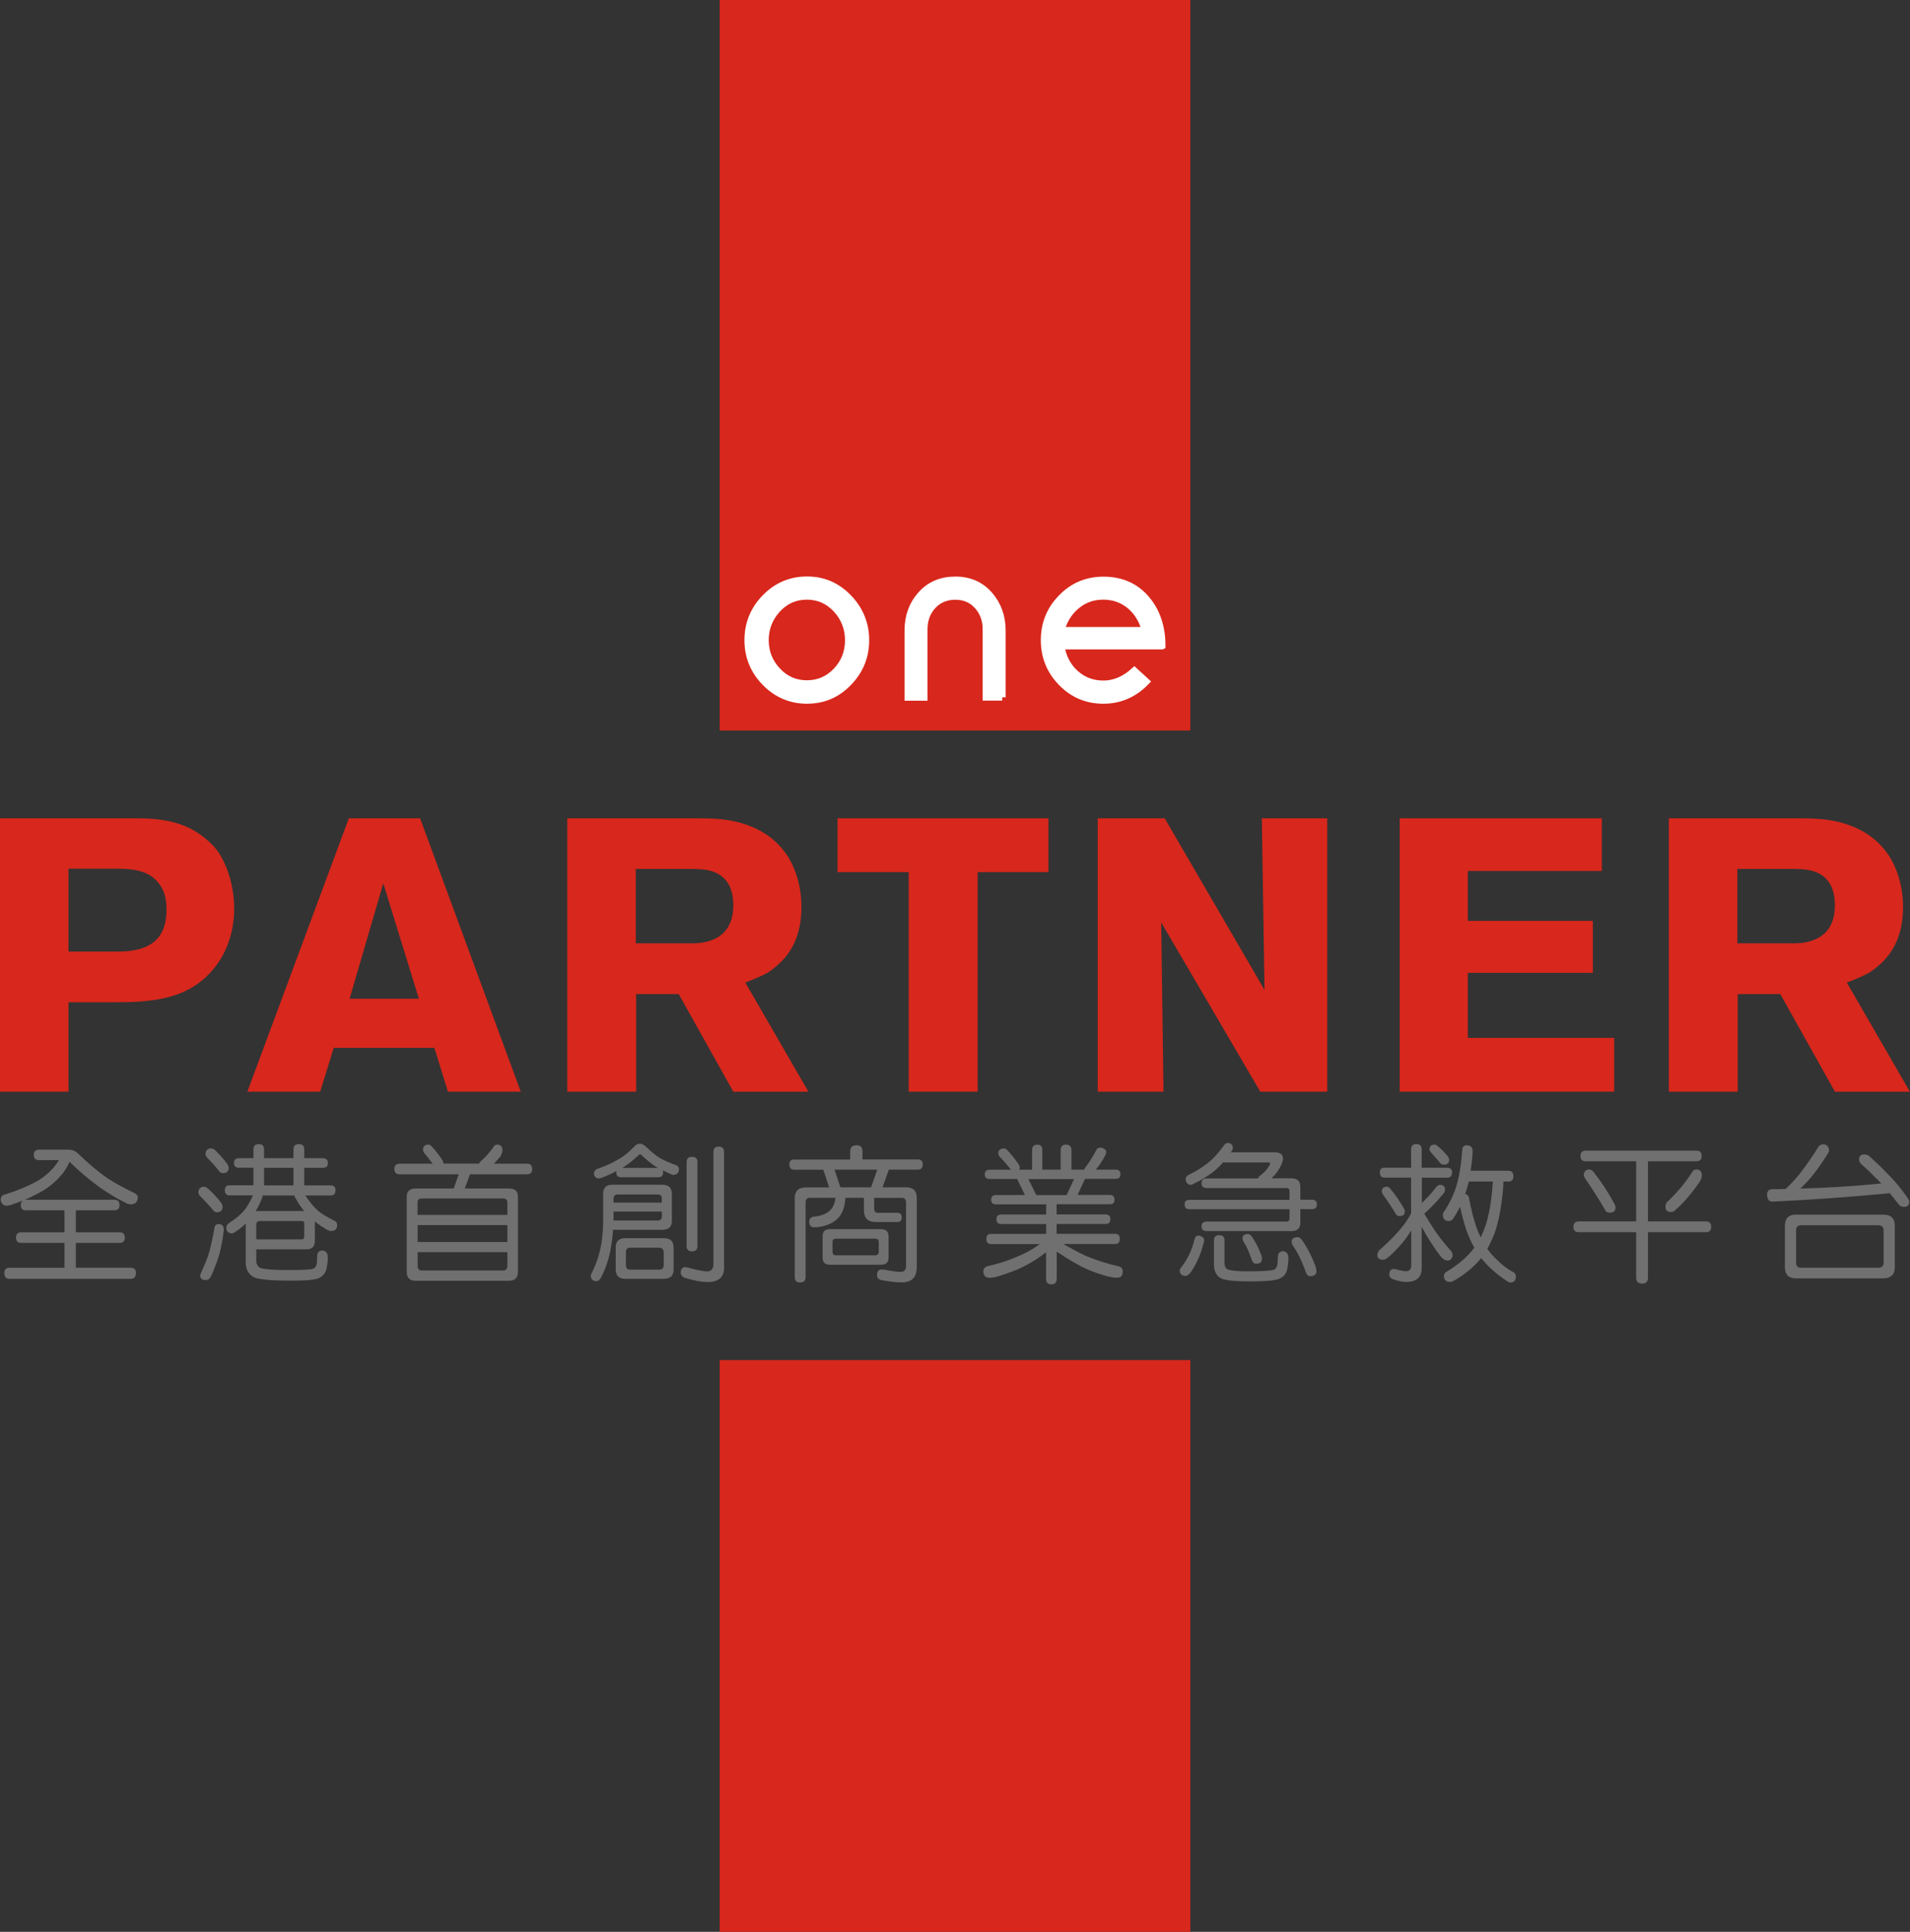<?xml version="1.0" encoding="UTF-8"?>
<svg id="_圖層_2" data-name="圖層 2" xmlns="http://www.w3.org/2000/svg" viewBox="0 0 208.55 210.87">
  <rect x="0" y="0" width="208.55" height="210.87" fill="#333333" stroke="none"/>
  <defs>
    <style>
      .cls-1 {
        fill: none;
        stroke: #fff;
        stroke-miterlimit: 10;
        stroke-width: .75px;
      }

      .cls-2 {
        fill: #fff;
      }

      .cls-2, .cls-3, .cls-4 {
        stroke-width: 0px;
      }

      .cls-3 {
        fill: #d8271c;
      }

      .cls-4 {
        fill: #717071;
      }
    </style>
  </defs>
  <g id="_圖層_1-2" data-name="圖層 1">
    <path class="cls-3" d="m23.8,105.13c-2.79,3.97-7.02,4.27-11.33,4.27h-4.99v9.76H0v-29.84h14.79c2.83,0,5.5.34,7.78,2.33.3.25.85.72,1.35,1.48.63.97,1.65,3.13,1.65,6.09,0,.97-.13,3.55-1.78,5.92m-6.42-8.67c-1.18-1.65-3.34-1.65-5.11-1.65h-4.78v9.05h4.52c1.31,0,1.86,0,2.54-.13,2.62-.42,3.68-2.03,3.64-4.57,0-1.44-.42-2.15-.8-2.71"/>
    <path class="cls-3" d="m48.91,119.16l-1.48-4.78h-10.99l-1.48,4.78h-7.95l11.08-29.84h7.78l10.99,29.84h-7.95Zm-7.06-22.74l-3.68,12.6h7.57l-3.89-12.6Z"/>
    <path class="cls-3" d="m80.07,119.16l-5.96-10.65h-4.65v10.65h-7.52v-29.84h13.44c.84,0,1.69,0,2.54.04,1.35.08,6.09.38,8.41,4.65.42.8,1.18,2.54,1.18,4.99,0,3.34-1.31,5.11-2.33,6.09-.42.42-.93.8-1.39,1.1-.55.29-1.18.59-2.41,1.06l6.89,11.92h-8.2Zm-4.31-24.31h-6.34v8.12h6.17c.3,0,1.14,0,1.99-.3,2.41-.8,2.49-3.08,2.49-3.84,0-3.89-3-3.97-4.31-3.97"/>
    <polygon class="cls-3" points="106.75 95.2 106.75 119.16 99.22 119.16 99.22 95.2 91.45 95.2 91.45 89.32 114.48 89.32 114.48 95.2 106.75 95.2"/>
    <polygon class="cls-3" points="137.61 119.16 126.79 100.69 127.04 119.16 119.86 119.16 119.86 89.32 127.17 89.32 138.07 108.05 137.78 89.32 144.92 89.32 144.92 119.16 137.61 119.16"/>
    <polygon class="cls-3" points="152.83 119.16 152.83 89.32 174.9 89.32 174.9 95.07 160.27 95.07 160.27 100.52 173.92 100.52 173.92 106.19 160.27 106.19 160.27 113.29 176.25 113.29 176.25 119.16 152.83 119.16"/>
    <path class="cls-3" d="m200.35,119.16l-5.96-10.65h-4.65v10.65h-7.52v-29.84h13.44c.84,0,1.69,0,2.54.04,1.35.08,6.09.38,8.41,4.65.42.8,1.18,2.54,1.18,4.99,0,3.34-1.31,5.11-2.33,6.09-.42.42-.93.8-1.4,1.1-.55.29-1.18.59-2.41,1.06l6.89,11.92h-8.2Zm-4.31-24.31h-6.34v8.12h6.17c.3,0,1.14,0,1.99-.3,2.41-.8,2.49-3.08,2.49-3.84,0-3.89-3-3.97-4.31-3.97"/>
    <rect class="cls-3" x="78.58" width="51.39" height="79.74"/>
    <rect class="cls-3" x="78.58" y="148.46" width="51.39" height="62.41"/>
    <path class="cls-2" d="m94.53,69.88c0,1.78-.62,3.32-1.88,4.62-1.25,1.3-2.76,1.94-4.53,1.94s-3.31-.65-4.57-1.94c-1.26-1.29-1.89-2.83-1.89-4.62s.63-3.35,1.89-4.64c1.26-1.29,2.78-1.94,4.57-1.94s3.27.65,4.53,1.95c1.25,1.3,1.88,2.85,1.88,4.63m-1.89,0c0-1.29-.44-2.42-1.31-3.37-.88-.95-1.95-1.43-3.23-1.43s-2.35.48-3.23,1.43c-.87.95-1.31,2.08-1.31,3.37s.44,2.39,1.31,3.33c.87.94,1.95,1.42,3.23,1.42s2.35-.47,3.23-1.4c.88-.94,1.31-2.05,1.31-3.35"/>
    <path class="cls-1" d="m94.53,69.88c0,1.78-.62,3.32-1.88,4.62-1.25,1.3-2.76,1.94-4.53,1.94s-3.31-.65-4.57-1.94c-1.26-1.29-1.89-2.83-1.89-4.62s.63-3.35,1.89-4.64c1.26-1.29,2.78-1.94,4.57-1.94s3.27.65,4.53,1.95c1.25,1.3,1.88,2.85,1.88,4.63Zm-1.89,0c0-1.29-.44-2.42-1.31-3.37-.88-.95-1.95-1.43-3.23-1.43s-2.35.48-3.23,1.43c-.87.95-1.31,2.08-1.31,3.37s.44,2.39,1.31,3.33c.87.94,1.95,1.42,3.23,1.42s2.35-.47,3.23-1.4c.88-.94,1.31-2.05,1.31-3.35Z"/>
    <path class="cls-2" d="m109.43,76.1h-1.76v-7.42c0-1-.31-1.85-.93-2.54-.62-.7-1.43-1.05-2.43-1.05s-1.84.35-2.47,1.04c-.63.69-.94,1.54-.94,2.56v7.42h-1.76v-7.29c0-1.56.48-2.86,1.43-3.92.95-1.06,2.2-1.59,3.74-1.59s2.76.54,3.7,1.6c.94,1.07,1.42,2.37,1.42,3.91v7.29Z"/>
    <path class="cls-1" d="m109.43,76.1h-1.76v-7.42c0-1-.31-1.85-.93-2.54-.62-.7-1.43-1.05-2.43-1.05s-1.84.35-2.47,1.04c-.63.69-.94,1.54-.94,2.56v7.42h-1.76v-7.29c0-1.56.48-2.86,1.43-3.92.95-1.06,2.2-1.59,3.74-1.59s2.76.54,3.7,1.6c.94,1.07,1.42,2.37,1.42,3.91v7.29Z"/>
    <path class="cls-2" d="m126.88,70.51h-11.02c.18,1.21.69,2.2,1.54,2.98.85.78,1.88,1.17,3.08,1.17s2.33-.48,3.38-1.44l1.29,1.18c-1.31,1.36-2.87,2.04-4.67,2.04s-3.33-.64-4.58-1.93c-1.25-1.28-1.88-2.83-1.88-4.63s.62-3.35,1.88-4.63c1.25-1.29,2.78-1.93,4.58-1.93,1.99,0,3.58.72,4.75,2.15,1.1,1.33,1.65,3.01,1.65,5.04m-1.84-1.71c-.3-1.1-.84-1.99-1.63-2.67-.84-.7-1.82-1.05-2.95-1.05s-2.1.35-2.92,1.04c-.83.69-1.39,1.59-1.68,2.69h9.18Z"/>
    <path class="cls-1" d="m126.88,70.51h-11.02c.18,1.21.69,2.2,1.54,2.98.85.78,1.88,1.17,3.08,1.17s2.33-.48,3.38-1.44l1.29,1.18c-1.31,1.36-2.87,2.04-4.67,2.04s-3.33-.64-4.58-1.93c-1.25-1.28-1.88-2.83-1.88-4.63s.62-3.35,1.88-4.63c1.25-1.29,2.78-1.93,4.58-1.93,1.99,0,3.58.72,4.75,2.15,1.1,1.33,1.65,3.01,1.65,5.04Zm-1.84-1.71c-.3-1.1-.84-1.99-1.63-2.67-.84-.7-1.82-1.05-2.95-1.05s-2.1.35-2.92,1.04c-.83.69-1.39,1.59-1.68,2.69h9.18Z"/>
    <path class="cls-4" d="m12.47,130.96c.39,0,.58.19.58.58s-.19.57-.58.57h-4.19v2.4h4.77c.39,0,.58.19.58.58s-.19.58-.58.58h-4.77v2.71h6c.38,0,.56.19.56.57,0,.43-.19.64-.56.64H1.04c-.38,0-.57-.22-.57-.64,0-.38.19-.57.57-.57h6v-2.71H2.33c-.39,0-.58-.19-.58-.58s.19-.58.58-.58h4.71v-2.4H2.85c-.39,0-.58-.19-.58-.57,0-.24.07-.4.23-.5-.46.19-.92.36-1.37.5-.18.04-.33.07-.45.07-.16,0-.3-.07-.42-.21-.12-.13-.18-.27-.18-.44,0-.32.15-.52.47-.58,1.22-.37,2.41-.86,3.56-1.48.68-.41,1.25-.89,1.72-1.43.24-.28.44-.56.6-.84h-2.16c-.39,0-.58-.19-.58-.56s.19-.58.58-.58h3.17c.41,0,.75.12,1.02.37,1.25,1.2,2.35,2.12,3.3,2.77.82.52,1.76,1.04,2.84,1.56.28.12.43.28.45.5-.02.49-.26.75-.71.77-.25,0-.46-.06-.64-.18-.89-.43-1.81-.98-2.76-1.64-1.12-.81-2.18-1.7-3.19-2.67-.04-.08-.09-.13-.14-.16-.26.55-.54,1.01-.85,1.38-.51.62-1.16,1.2-1.95,1.71-.73.42-1.44.78-2.14,1.08.06-.01.13-.02.19-.02h9.62Z"/>
    <path class="cls-4" d="m22.31,129.54c.12,0,.25.07.4.2.52.46,1.01.99,1.48,1.6.07.16.11.29.11.4,0,.39-.21.58-.64.58-.1,0-.2-.04-.31-.13-.48-.58-1-1.14-1.56-1.69-.09-.14-.13-.24-.13-.31,0-.43.22-.65.65-.65m1.55,4.07c.39,0,.58.21.58.64-.1.88-.25,1.74-.47,2.58-.25.86-.57,1.7-.95,2.52-.13.25-.32.37-.58.37-.39,0-.58-.17-.58-.5,0-.04.03-.13.08-.27.47-1.02.77-1.78.9-2.27.21-.77.41-1.67.58-2.69.04-.25.19-.37.44-.37m-.77-8.26c.13,0,.26.07.4.19.47.45.92.96,1.35,1.53.09.15.13.29.13.4,0,.39-.22.58-.66.58-.1,0-.2-.05-.31-.14-.44-.55-.91-1.08-1.42-1.6-.1-.15-.14-.26-.14-.32,0-.43.21-.65.64-.65m12.2,1.08c.34,0,.52.18.52.53s-.17.51-.52.51h-2.06v1.92h2.9c.34,0,.51.17.51.52,0,.39-.17.58-.51.58h-2.79c.54.79,1.01,1.35,1.42,1.69.37.31.93.66,1.69,1.03.25.1.37.27.37.52,0,.43-.23.64-.69.64-.06,0-.18-.04-.36-.11-.52-.3-.99-.61-1.38-.94v2.13c0,.61-.31.92-.92.92h-5.48v1.21c0,.46.19.75.58.87.56.12,1.55.18,2.98.18,1.1,0,1.88-.02,2.34-.08.29-.03.48-.12.56-.26.13-.11.19-.51.19-1.21.01-.37.2-.56.58-.58.36.02.56.26.58.71,0,.39-.04.77-.11,1.16-.11.54-.38.91-.81,1.11-.37.2-1.35.31-2.95.31-2.08,0-3.45-.11-4.09-.32-.67-.31-1-.87-1-1.68v-4.22c-.36.34-.79.67-1.27.98-.09.05-.16.08-.21.08-.43,0-.64-.22-.64-.66,0-.18.12-.35.37-.52.78-.5,1.38-1.03,1.77-1.58.25-.35.51-.81.77-1.39h-2.55c-.34,0-.52-.19-.52-.58,0-.35.17-.52.52-.52h2.6v-1.92h-1.61c-.34,0-.51-.17-.51-.51s.17-.53.51-.53h1.61v-.95c0-.39.19-.58.58-.58s.58.19.58.58v.95h3.21v-.95c0-.39.2-.58.6-.58s.58.19.58.58v.95h2.06Zm-7.37,5.77c.07-.01.14-.01.21-.01h5.09c-.33-.4-.61-.81-.84-1.23-.12-.17-.2-.33-.24-.47h-3.45c-.01.1-.03.18-.06.26-.2.54-.44,1.02-.71,1.45m3.31,1.08h-2.84c-.27,0-.4.13-.4.39v1.61h4.98c.17,0,.26-.11.26-.32v-1.44c0-.16-.09-.24-.26-.24h-1.74Zm-2.39-3.89h3.21v-1.92h-3.21v1.92Z"/>
    <path class="cls-4" d="m46.81,124.94c.1,0,.2.07.32.19.41.44.8.94,1.16,1.48.09.16.13.3.13.4h3.9c.02-.08.06-.14.1-.19.55-.47,1.02-.99,1.42-1.56.11-.21.25-.32.44-.32.39,0,.58.2.58.6,0,.2-.08.44-.24.71-.25.29-.48.55-.69.77h3.6c.39,0,.58.19.58.58s-.19.58-.58.58h-6.21l-.57,1.55h4.82c.66,0,.98.29.98.89v8.21c0,.64-.33.97-.98.97h-10.19c-.64,0-.97-.32-.97-.97v-8.21c0-.59.32-.89.97-.89h4.16l.55-1.55h-6.43c-.4,0-.6-.19-.6-.58s.2-.58.6-.58h3.58c-.3-.41-.61-.8-.93-1.18-.09-.15-.13-.25-.13-.31,0-.4.22-.6.65-.6m-1.23,7.68h9.8v-1.35c0-.29-.16-.44-.47-.44h-8.9c-.29,0-.44.14-.44.44v1.35Zm0,2.96h9.8v-1.85h-9.8v1.85Zm9.33,3.11c.31,0,.47-.18.47-.53v-1.47h-9.8v1.47c0,.36.15.53.44.53h8.9Z"/>
    <path class="cls-4" d="m66.93,134.24c-.03.59-.1,1.17-.19,1.72-.1.71-.28,1.44-.55,2.19-.19.53-.38.96-.57,1.31-.14.26-.31.39-.52.39-.38-.02-.57-.21-.6-.58,0-.05.03-.16.1-.31.23-.44.41-.87.55-1.27.23-.61.4-1.28.52-1.99.13-.82.19-1.73.19-2.76v-2.64c0-.66.32-.98.97-.98h5.48c.7,0,1.05.33,1.05.98v2.97c0,.64-.35.97-1.05.97h-5.38Zm2.95-9.41c.19,0,.45.14.76.43.39.4.83.76,1.34,1.1.48.29,1.12.57,1.9.84.17.12.26.25.26.4-.02.41-.22.62-.6.65-.08,0-.16-.02-.24-.07-.37-.16-.68-.3-.93-.43.02.06.03.14.03.23,0,.35-.17.52-.52.52h-4.06c-.35,0-.53-.17-.53-.52,0-.05.01-.11.03-.16-.5.28-1.07.53-1.69.76-.07.03-.17.05-.27.05-.32-.02-.49-.21-.5-.57.01-.2.11-.35.31-.45.91-.32,1.67-.66,2.27-1.02.67-.36,1.27-.85,1.82-1.45.18-.2.39-.3.63-.3m1.23,5.54h-3.69c-.29,0-.44.17-.44.52v.37h5.27v-.44c0-.3-.15-.45-.44-.45h-.71Zm-4.13,1.87v.97h4.84c.29,0,.44-.16.44-.47v-.5h-5.27Zm1.29,2.9h4.19c.72,0,1.08.34,1.08,1.02v2.4c0,.68-.36,1.02-1.08,1.02h-4.19c-.7,0-1.05-.34-1.05-1.02v-2.4c0-.68.35-1.02,1.05-1.02m-.35-7.67h3.9c-.09-.04-.16-.09-.23-.14-.5-.33-1-.73-1.48-1.19-.08-.1-.15-.14-.23-.14s-.14.03-.19.1c-.56.54-1.15,1-1.77,1.39m4.03,11.09c.34,0,.51-.17.51-.52v-1.35c0-.36-.17-.53-.51-.53h-3.18c-.29,0-.44.18-.44.53v1.35c0,.35.15.52.44.52h3.18Zm6.5-13.43c.4,0,.6.19.6.58v12.65c0,1.03-.6,1.55-1.81,1.55-.62,0-1.44-.15-2.45-.45-.31-.11-.47-.31-.47-.6.02-.36.18-.56.47-.58.09,0,.22.03.4.08,1.01.26,1.67.39,1.97.39.48,0,.73-.26.73-.77v-12.27c0-.39.19-.58.56-.58m-2.89,1.11c.39,0,.58.19.58.58v9.16c0,.39-.19.58-.58.58s-.6-.19-.6-.58v-9.16c0-.39.2-.58.6-.58"/>
    <path class="cls-4" d="m93.53,125.01c.43,0,.64.21.64.65v.9h6.06c.34,0,.52.17.52.51,0,.4-.17.6-.52.6h-3.18l-.69,1.93h2.58c.77,0,1.16.38,1.16,1.15v7.54c0,1.13-.54,1.69-1.63,1.69-.64,0-1.41-.09-2.31-.27-.27-.1-.4-.26-.4-.5,0-.43.16-.64.47-.64.14,0,.31.01.51.05.69.14,1.23.21,1.61.21s.58-.22.58-.66v-6.9c0-.35-.15-.52-.47-.52h-3.01v1.16c0,.31.12.47.37.47h2.14c.33,0,.5.17.5.51s-.17.5-.5.5h-2.34c-.86,0-1.29-.43-1.29-1.29v-1.35h-2.01c-.06.65-.18,1.15-.34,1.5-.21.48-.55.87-1,1.14-.52.32-1.15.52-1.92.58h-.21c-.32-.01-.49-.23-.5-.64.02-.28.17-.45.44-.52.57-.04,1.05-.17,1.43-.39.34-.19.59-.44.74-.74.13-.23.22-.54.27-.93h-2.82c-.3,0-.45.17-.45.52v8.14c0,.39-.2.58-.6.58s-.58-.19-.58-.58v-8.65c0-.76.41-1.15,1.23-1.15h2.53l-.65-1.93h-3.18c-.34,0-.52-.2-.52-.6,0-.34.17-.51.52-.51h6.12v-.9c0-.43.22-.65.66-.65m-2.9,9.15h5.61c.55,0,.82.26.82.79v2.32c0,.52-.27.77-.82.77h-5.61c-.52,0-.77-.26-.77-.77v-2.32c0-.53.26-.79.77-.79m4.97,2.85c.26,0,.39-.13.39-.39v-1.05c0-.25-.13-.37-.39-.37h-4.32c-.23,0-.34.12-.34.37v1.05c0,.26.11.39.34.39h4.32Zm-3.8-7.42h3.35l.68-1.93h-4.67l.64,1.93Z"/>
    <path class="cls-4" d="m113.25,124.94c.38,0,.56.2.56.6v2.13h2v-2.13c0-.4.19-.6.58-.6s.6.2.6.6v2.13h1.42c0-.1.02-.16.06-.19.4-.5.81-1.15,1.23-1.93.06-.18.21-.28.45-.28.16,0,.31.05.43.15.14.09.21.19.21.3,0,.1-.03.21-.08.34-.31.6-.67,1.14-1.06,1.61h2.17c.35,0,.52.17.52.51s-.17.5-.52.5h-3.35l-.81,1.75h3.51c.34,0,.52.17.52.52s-.17.5-.52.5h-5.8v1.11h5.34c.35,0,.53.17.53.52s-.18.52-.53.52h-5.34v1.08h6.38c.34,0,.52.18.52.53,0,.39-.17.58-.52.58h-5.66c.89.5,1.69.93,2.4,1.27,1.18.49,2.39.88,3.63,1.16.31.07.47.26.47.6,0,.43-.21.65-.64.65-.26,0-.61-.06-1.06-.16-.72-.19-1.45-.45-2.19-.77-.88-.38-1.99-1.03-3.32-1.92v2.97c0,.4-.19.6-.58.6s-.58-.2-.58-.6v-2.9c-.74.57-1.41,1.01-2,1.32-.73.42-1.6.78-2.61,1.1-.69.25-1.2.37-1.53.37-.47,0-.71-.24-.71-.71,0-.32.2-.52.6-.6,1.23-.26,2.49-.7,3.81-1.32.54-.25,1.12-.6,1.76-1.05h-5.32c-.35,0-.52-.19-.52-.58,0-.36.17-.53.52-.53h6.01v-1.08h-4.9c-.35,0-.53-.17-.53-.52s.18-.52.53-.52h4.9v-1.11h-5.48c-.36,0-.53-.17-.53-.5s.18-.52.53-.52h3.16l-.85-1.75h-3.01c-.35,0-.53-.17-.53-.5s.18-.51.53-.51h2.34c-.39-.49-.8-.97-1.24-1.42-.1-.15-.15-.26-.15-.34,0-.38.22-.56.65-.56.11,0,.22.07.34.19.43.45.84.96,1.22,1.53.09.13.13.24.13.34s-.02.18-.05.26h1.4v-2.13c0-.4.19-.6.58-.6m-.13,5.5h3.32l.81-1.75h-4.98l.86,1.75Z"/>
    <path class="cls-4" d="m130.84,134.87c.15,0,.3.05.43.14.14.11.21.23.21.37,0,.09-.02.2-.07.34-.18.71-.4,1.33-.66,1.87-.25.53-.52.99-.82,1.4-.2.18-.35.28-.45.28-.44,0-.66-.19-.66-.58,0-.12.04-.23.13-.32.32-.4.6-.84.84-1.32.27-.52.48-1.11.64-1.77.05-.27.19-.4.4-.4m.95-6.25h5.61c0-.11.07-.21.21-.31.22-.17.39-.33.53-.47.16-.16.3-.34.42-.55.09-.13.13-.22.13-.28,0-.09-.06-.13-.18-.13h-4.72c-.07,0-.14,0-.21-.03-.08.08-.15.17-.23.24-.38.41-.78.77-1.23,1.08-.54.38-1.12.72-1.76,1.02-.13.09-.25.13-.37.13-.15,0-.27-.06-.37-.19-.1-.13-.15-.28-.15-.45s.1-.32.31-.44c.64-.31,1.2-.63,1.66-.97.43-.29.82-.62,1.18-1,.3-.31.67-.76,1.1-1.34.1-.12.23-.18.4-.18.13,0,.25.05.35.15.1.1.15.21.15.35,0,.16-.04.29-.13.39-.03.05-.06.1-.08.13h4.8c.59,0,.89.24.89.71,0,.19-.09.46-.26.79-.16.35-.39.68-.69,1.02-.11.12-.21.23-.31.32h2.18c.65,0,.97.31.97.92v1.42h1.29c.34,0,.52.17.52.5s-.17.52-.52.52h-1.29v1.48c0,.61-.32.92-.97.92h-9.24c-.39,0-.58-.17-.58-.51s.19-.53.58-.53h8.72c.2,0,.31-.12.31-.37v-.98h-10.94c-.34,0-.51-.17-.51-.52s.17-.5.51-.5h10.94v-.92c0-.25-.1-.37-.31-.37h-8.72c-.39,0-.58-.18-.58-.53s.19-.52.58-.52m1.35,6.19c.39,0,.58.19.58.58v2.4c0,.43.14.69.42.79.39.12,1.07.18,2.05.18,1.18,0,2.03-.03,2.53-.1.31-.02.51-.1.6-.24.15-.12.23-.54.23-1.27.02-.38.21-.57.57-.58.36.02.56.26.58.71,0,.39-.04.77-.11,1.16-.1.54-.38.91-.84,1.11-.4.2-1.46.31-3.18.31-1.62,0-2.69-.1-3.19-.31-.54-.28-.81-.8-.81-1.56v-2.6c0-.39.19-.58.58-.58m3.11-.13c.15,0,.3.09.44.28.42.61.77,1.3,1.05,2.06.04.14.06.27.06.39,0,.35-.22.52-.64.52-.2,0-.36-.13-.47-.4-.27-.84-.57-1.5-.9-2-.08-.15-.11-.27-.11-.37,0-.31.19-.47.58-.47m5.42.34c.18,0,.35.11.5.32.6.87,1.1,1.85,1.5,2.95.04.17.07.33.07.47,0,.35-.24.52-.71.52-.2,0-.35-.15-.45-.45-.44-1.22-.91-2.18-1.42-2.9-.09-.16-.13-.3-.13-.4,0-.33.21-.5.65-.5"/>
    <path class="cls-4" d="m158.02,127.47c.35,0,.53.17.53.5,0,.39-.18.58-.53.58h-2.77v2.76c.63-.6,1.15-1.17,1.55-1.71.16-.18.29-.27.4-.27.39,0,.58.17.58.52,0,.2-.09.38-.26.53-.56.7-1.23,1.4-2,2.1.41.7.75,1.24,1.01,1.63.39.62.99,1.4,1.82,2.34.17.15.26.37.26.65-.09.31-.26.48-.53.5-.2,0-.42-.1-.65-.31-.37-.44-.76-.99-1.18-1.66-.31-.46-.65-1.03-1.02-1.71v4.53c0,.99-.57,1.48-1.72,1.48-.34,0-.8-.09-1.35-.27-.31-.1-.47-.29-.47-.57.02-.37.18-.56.47-.58.04,0,.11.01.21.03.58.15.96.22,1.14.22.39,0,.58-.21.58-.64v-3.81c-.23.36-.44.67-.64.95-.49.63-1.02,1.21-1.6,1.74-.36.34-.62.51-.81.51-.43,0-.65-.17-.65-.5,0-.26.11-.47.34-.65,1.12-1,1.95-1.87,2.51-2.61.32-.42.6-.85.84-1.31v-3.9h-2.92c-.33,0-.5-.19-.5-.58,0-.33.17-.5.5-.5h2.92v-2c0-.39.19-.58.57-.58s.58.19.58.58v2h2.77Zm-6.56,2.06c.1,0,.2.07.31.19.53.61,1.02,1.32,1.48,2.13.1.14.14.27.14.39,0,.33-.19.5-.58.5-.12,0-.23-.04-.34-.13-.46-.77-.96-1.52-1.48-2.24-.07-.15-.11-.26-.11-.34,0-.33.19-.5.58-.5m5.21-4.59c.11,0,.22.07.34.19.39.32.75.69,1.08,1.11.1.14.14.26.14.37,0,.35-.19.52-.58.52-.12,0-.23-.04-.34-.11-.34-.43-.71-.84-1.08-1.24-.1-.15-.15-.25-.15-.31,0-.35.19-.53.58-.53m3.48.07c.18,0,.34.05.47.14.12.12.18.25.18.39,0,.2,0,.4-.02.6-.04.54-.11,1.09-.19,1.65h4.09c.39,0,.58.2.58.6s-.19.58-.58.58h-.52c0,.63-.08,1.43-.22,2.42-.15,1.15-.4,2.25-.76,3.29-.25.6-.5,1.15-.77,1.64.31.45.7.88,1.18,1.31.37.38.86.76,1.47,1.14.31.11.47.3.47.58,0,.43-.21.64-.64.64-.05,0-.13-.02-.23-.08-.81-.54-1.45-1.04-1.93-1.51-.37-.34-.69-.7-.98-1.08-.11.13-.21.25-.32.37-.79.85-1.68,1.55-2.68,2.11-.16.09-.29.13-.37.13-.47,0-.71-.22-.71-.65,0-.2.09-.35.26-.45,1.14-.68,2.04-1.41,2.69-2.19.13-.14.25-.29.37-.45-.31-.53-.6-1.17-.87-1.92-.27-.81-.5-1.66-.69-2.55-.24.48-.52.96-.85,1.43-.12.09-.27.13-.47.13-.15,0-.29-.07-.4-.19-.11-.13-.16-.29-.16-.47s.07-.33.19-.44c.41-.65.72-1.23.94-1.76.26-.59.46-1.24.6-1.95.18-.85.32-1.87.4-3.06.04-.27.21-.4.5-.4m-.18,5.32c.19.04.32.16.39.35.25,1.32.52,2.41.82,3.26.14.4.3.77.48,1.13.18-.36.34-.76.48-1.17.43-1.21.71-2.85.84-4.93h-2.63v.05c-.12.45-.25.89-.39,1.32"/>
    <path class="cls-4" d="m185.23,125.6c.38,0,.57.19.57.58s-.19.58-.57.58h-5.29v6.56h6.32c.39,0,.58.2.58.6s-.19.58-.58.58h-6.32v4.96c0,.43-.21.65-.64.65s-.65-.22-.65-.65v-4.96h-6.25c-.4,0-.6-.19-.6-.58s.2-.6.6-.6h6.25v-6.56h-5.5c-.39,0-.58-.19-.58-.58s.19-.58.58-.58h12.07Zm-11.67,2.06c.11,0,.23.06.37.18.83,1.03,1.61,2.21,2.34,3.55.09.16.13.29.13.4,0,.39-.21.58-.64.58-.13,0-.26-.04-.4-.13-.72-1.25-1.49-2.46-2.3-3.63-.09-.15-.13-.25-.13-.31,0-.43.22-.65.65-.65m11.61,0c.42,0,.63.21.63.65,0,.21-.08.44-.24.71-.91,1.31-1.8,2.34-2.66,3.08-.14.14-.29.21-.43.21-.43,0-.64-.19-.64-.58,0-.15.04-.31.13-.47,1.09-1,2.01-2.1,2.77-3.29.11-.2.26-.31.45-.31"/>
    <path class="cls-4" d="m199.08,124.9c.16,0,.31.06.43.18.13.13.2.28.2.47,0,.13-.05.25-.13.37-.55.89-1.15,1.75-1.82,2.58-.36.42-.76.83-1.18,1.24,3.22-.1,6.17-.28,8.83-.56-.14-.15-.27-.28-.39-.4-.55-.57-1.15-1.15-1.82-1.74-.14-.15-.21-.31-.21-.47,0-.38.2-.56.6-.56.11,0,.26.04.45.13.68.61,1.3,1.2,1.85,1.77.85.82,1.65,1.77,2.4,2.85.12.18.18.32.18.4,0,.39-.2.58-.58.58-.19,0-.36-.07-.5-.19-.39-.48-.74-.92-1.06-1.32-.05.02-.11.03-.16.03-4.42.42-8.63.72-12.65.9-.38,0-.57-.26-.57-.77,0-.38.19-.57.57-.58.49,0,.98-.02,1.45-.03.55-.52,1.05-1.05,1.5-1.6.75-.97,1.45-1.98,2.1-3.03.12-.16.29-.24.52-.24m-2.98,7.67h9.49c.86,0,1.29.41,1.29,1.22v4.5c0,.83-.43,1.24-1.29,1.24h-9.49c-.82,0-1.22-.41-1.22-1.24v-4.5c0-.82.41-1.22,1.22-1.22m8.96,5.8c.4,0,.6-.19.6-.58v-3.48c0-.39-.2-.58-.6-.58h-8.43c-.35,0-.53.19-.53.58v3.48c0,.39.18.58.53.58h8.43Z"/>
  </g>
</svg>